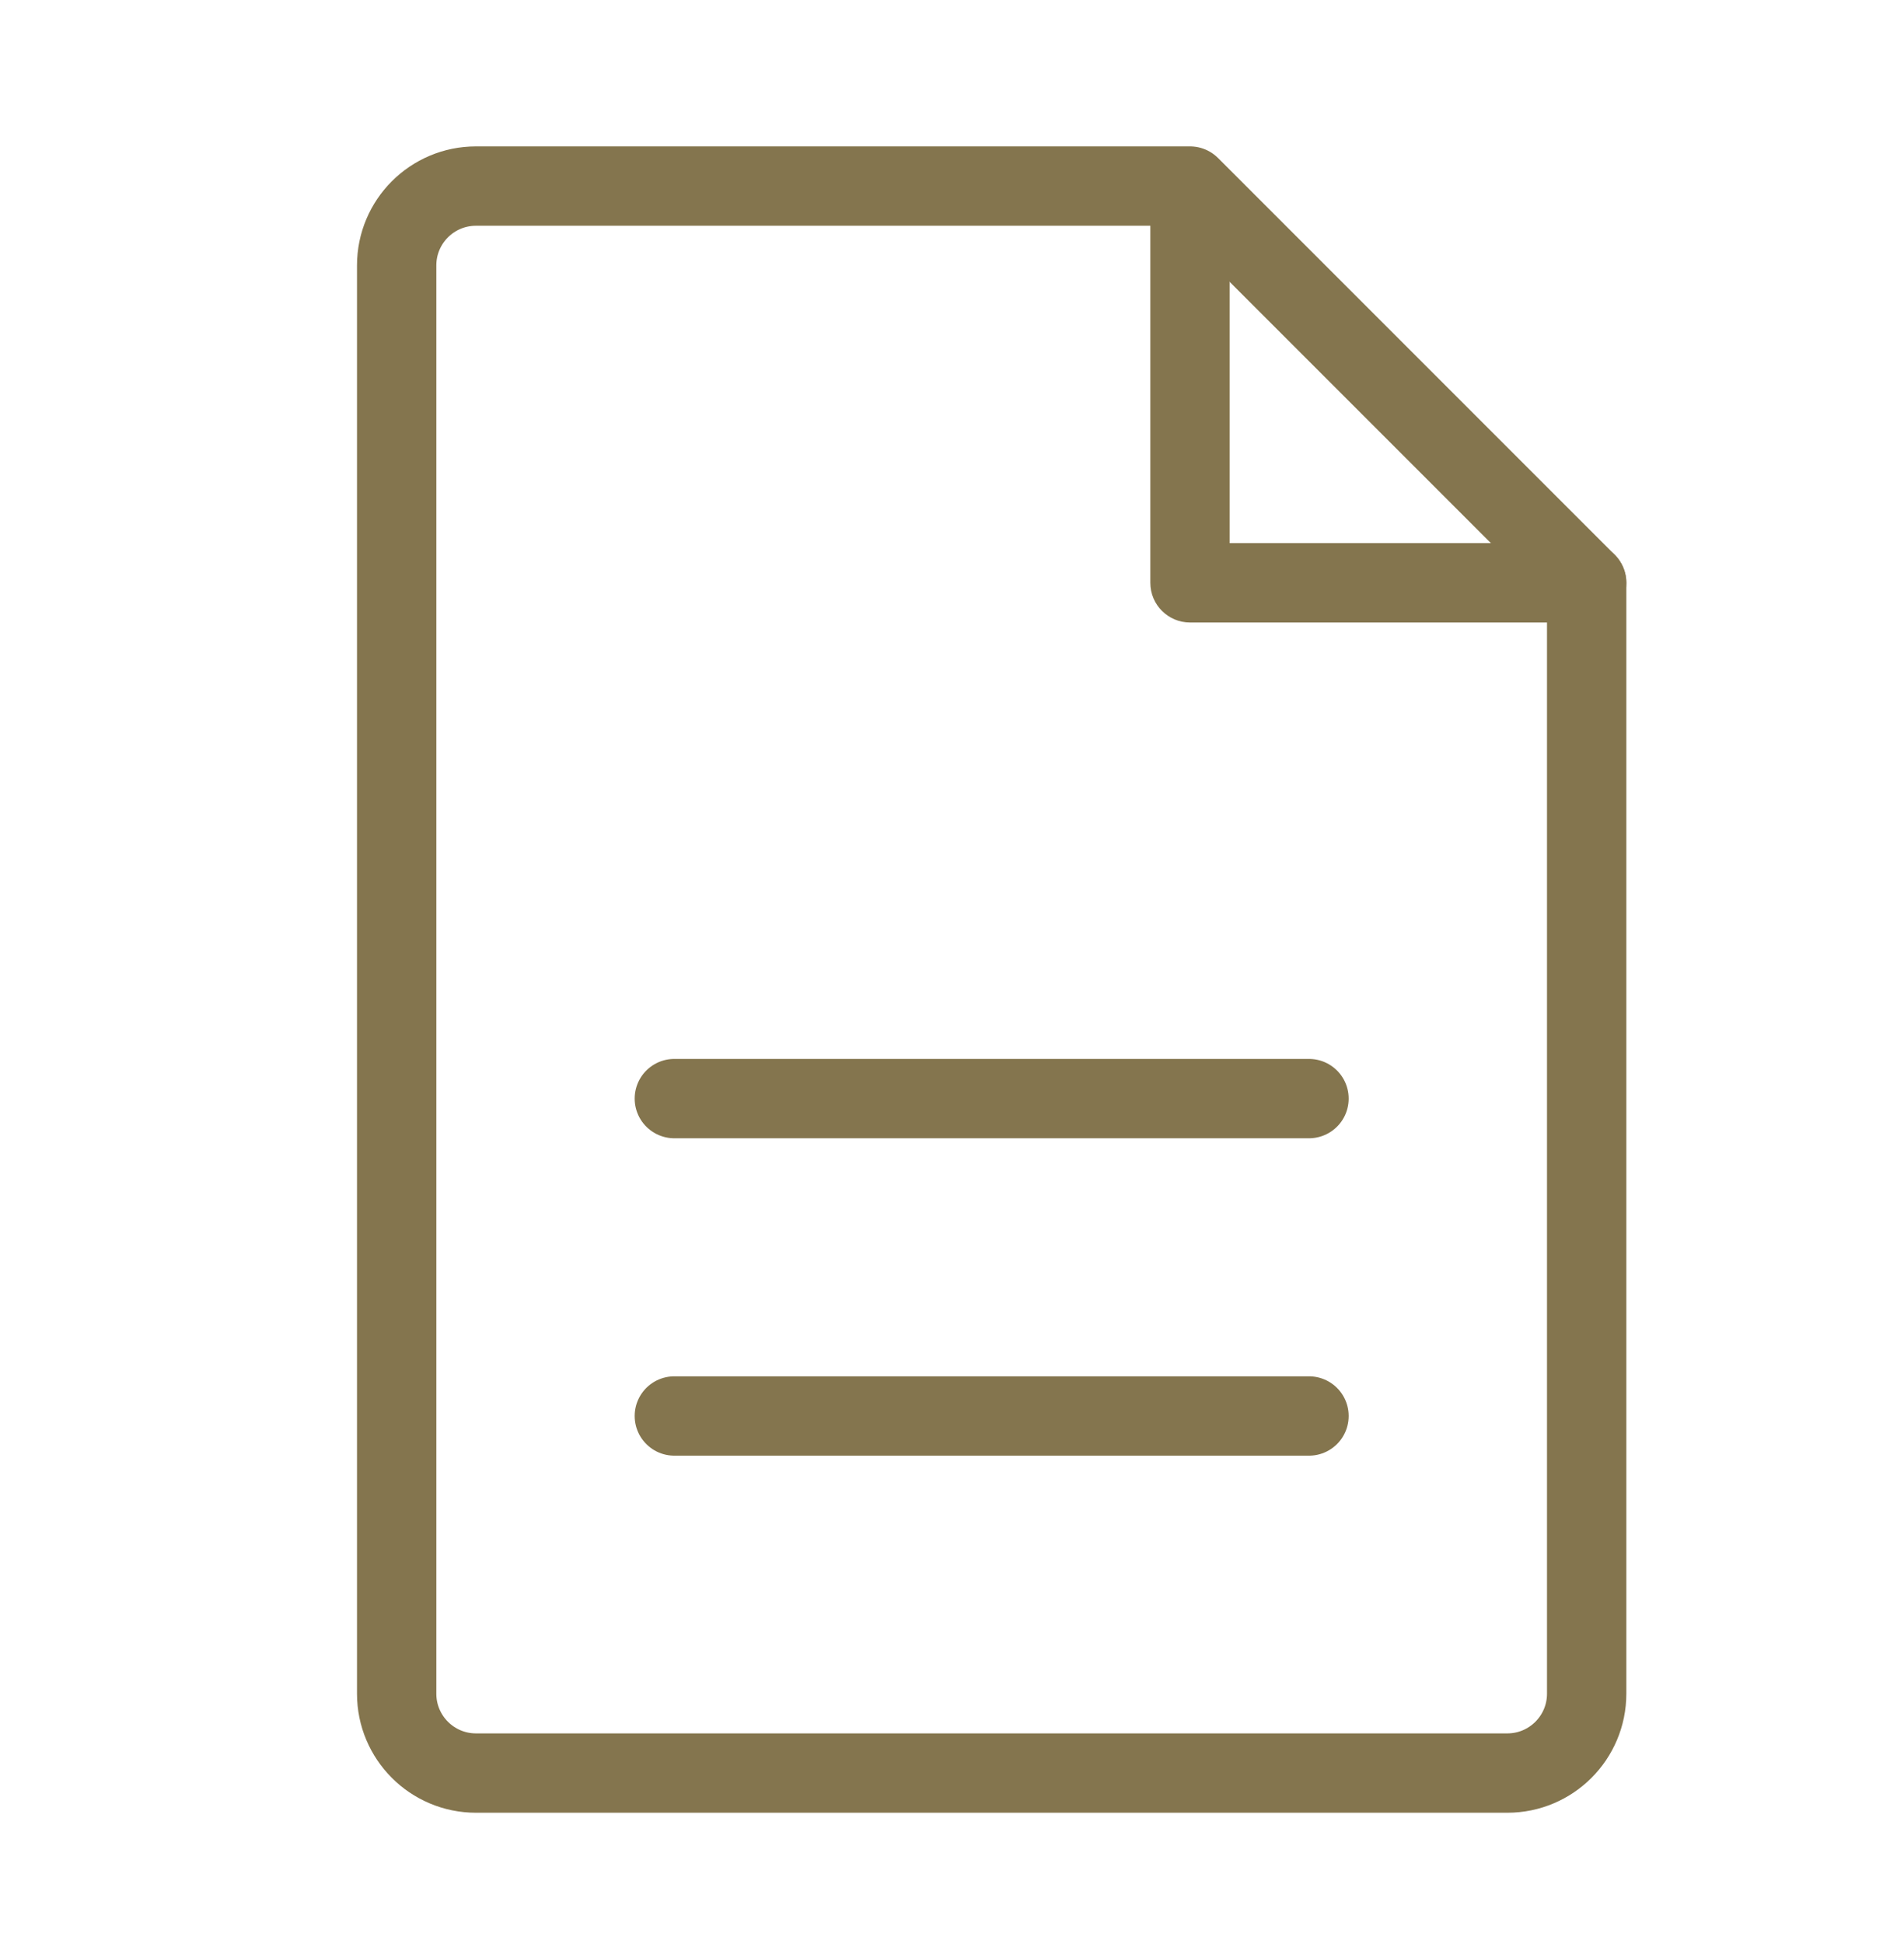 <svg width="48" height="49" viewBox="0 0 48 49" fill="none" xmlns="http://www.w3.org/2000/svg">
<path d="M10 42.69V6.69C10 5.585 10.895 4.69 12 4.69H30L40 14.69V42.69C40 43.794 39.105 44.69 38 44.69H12C10.895 44.69 10 43.794 10 42.69Z" stroke="#84754E" stroke-width="2" stroke-linejoin="round"/>
<path d="M30 14.69H29C29 15.242 29.448 15.69 30 15.69V14.69ZM40 15.69C40.552 15.69 41 15.242 41 14.69C41 14.137 40.552 13.69 40 13.69V15.69ZM29 4.69V14.69H31V4.69H29ZM30 15.69H40V13.69H30V15.69Z" fill="#84754E"/>
<path d="M17 27.69H33M17 35.69H33" stroke="#84754E" stroke-width="2" stroke-linecap="round" stroke-linejoin="round"/>
</svg>

